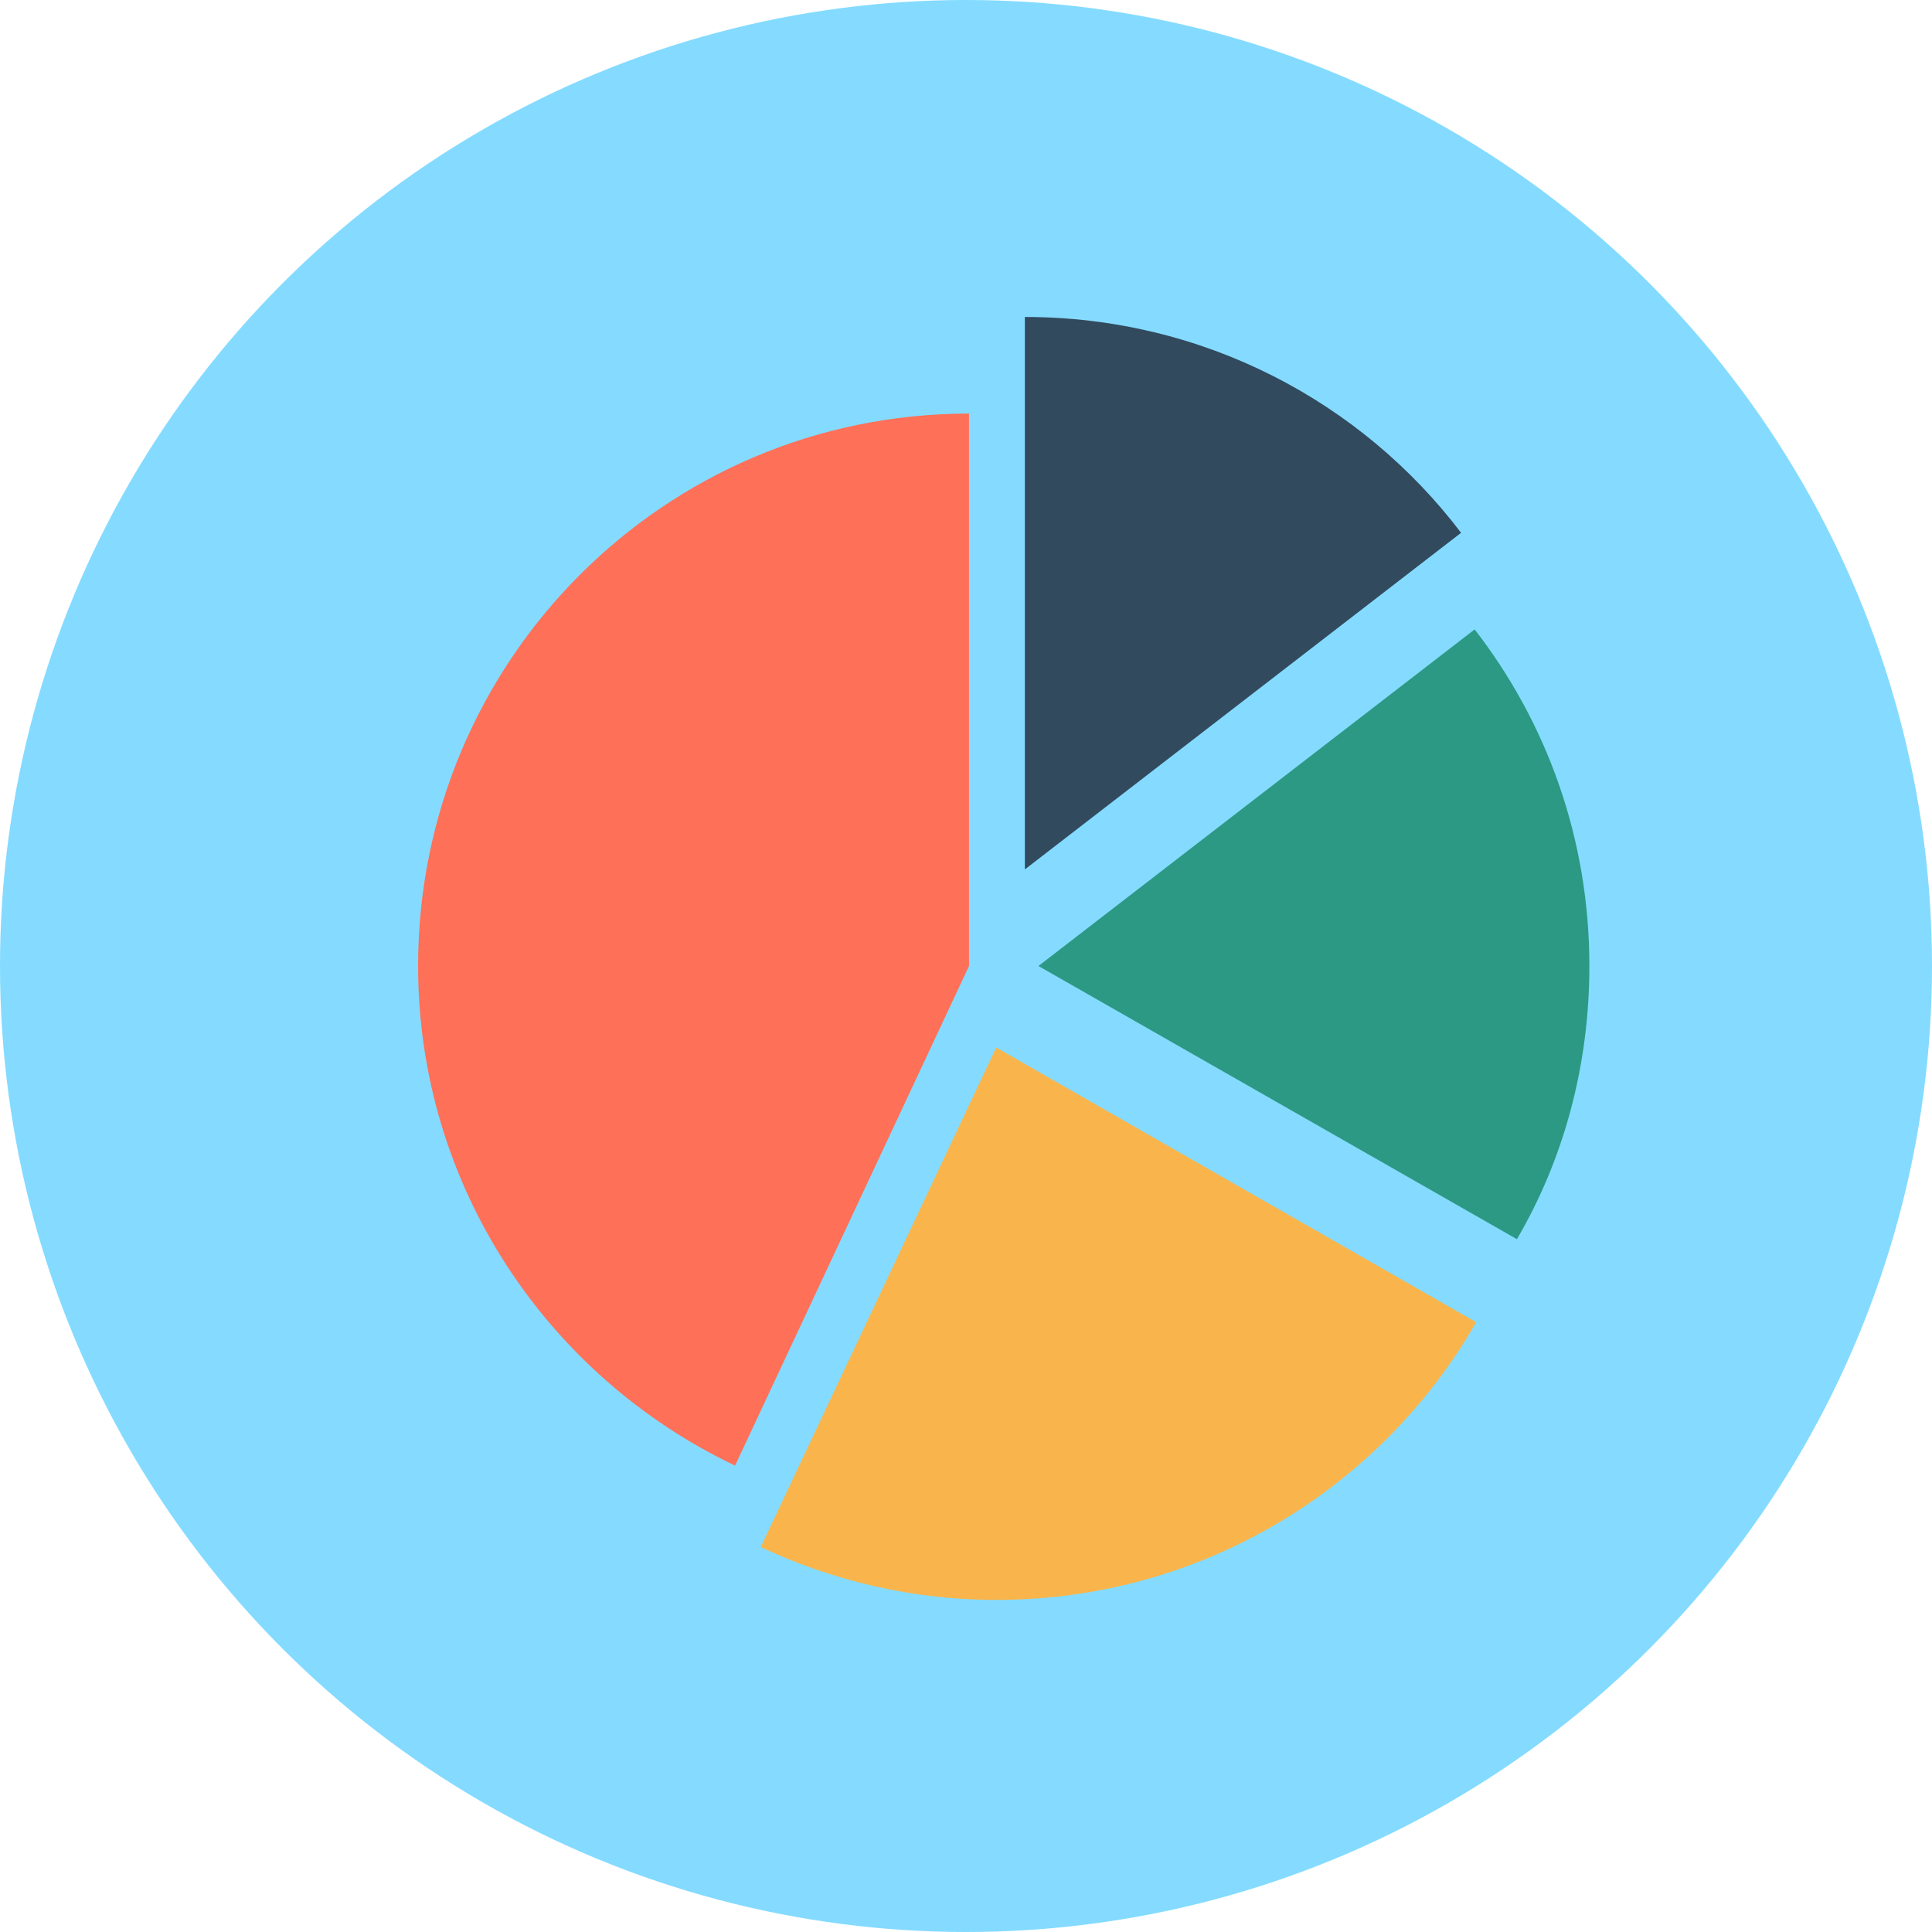 <?xml version="1.0" encoding="iso-8859-1"?>
<!-- Uploaded to: SVG Repo, www.svgrepo.com, Generator: SVG Repo Mixer Tools -->
<svg height="800px" width="800px" version="1.1" id="Layer_1" xmlns="http://www.w3.org/2000/svg" xmlns:xlink="http://www.w3.org/1999/xlink" 
	 viewBox="0 0 504.123 504.123" xml:space="preserve">
<circle style="fill:#84DBFF;" cx="252.062" cy="252.062" r="252.062"/>
<path style="fill:#2C9984;" d="M395.815,323.348c12.209-20.874,18.905-45.292,18.905-71.286c0-33.083-11.028-63.409-29.932-87.828
	l-113.822,87.828L395.815,323.348z"/>
<path style="fill:#324A5E;" d="M381.243,139.028c-25.994-34.265-67.348-56.32-113.822-56.32v144.148L381.243,139.028z"/>
<path style="fill:#F9B54C;" d="M259.938,273.329l-61.44,130.363c18.511,8.665,39.385,13.785,61.44,13.785
	c53.563,0,100.431-29.145,125.243-72.468L259.938,273.329z"/>
<path style="fill:#FF7058;" d="M252.849,107.914c-79.557,0-143.754,64.591-143.754,144.148c0,57.502,33.871,107.126,82.708,130.363
	l61.046-130.363V107.914z"/>
</svg>